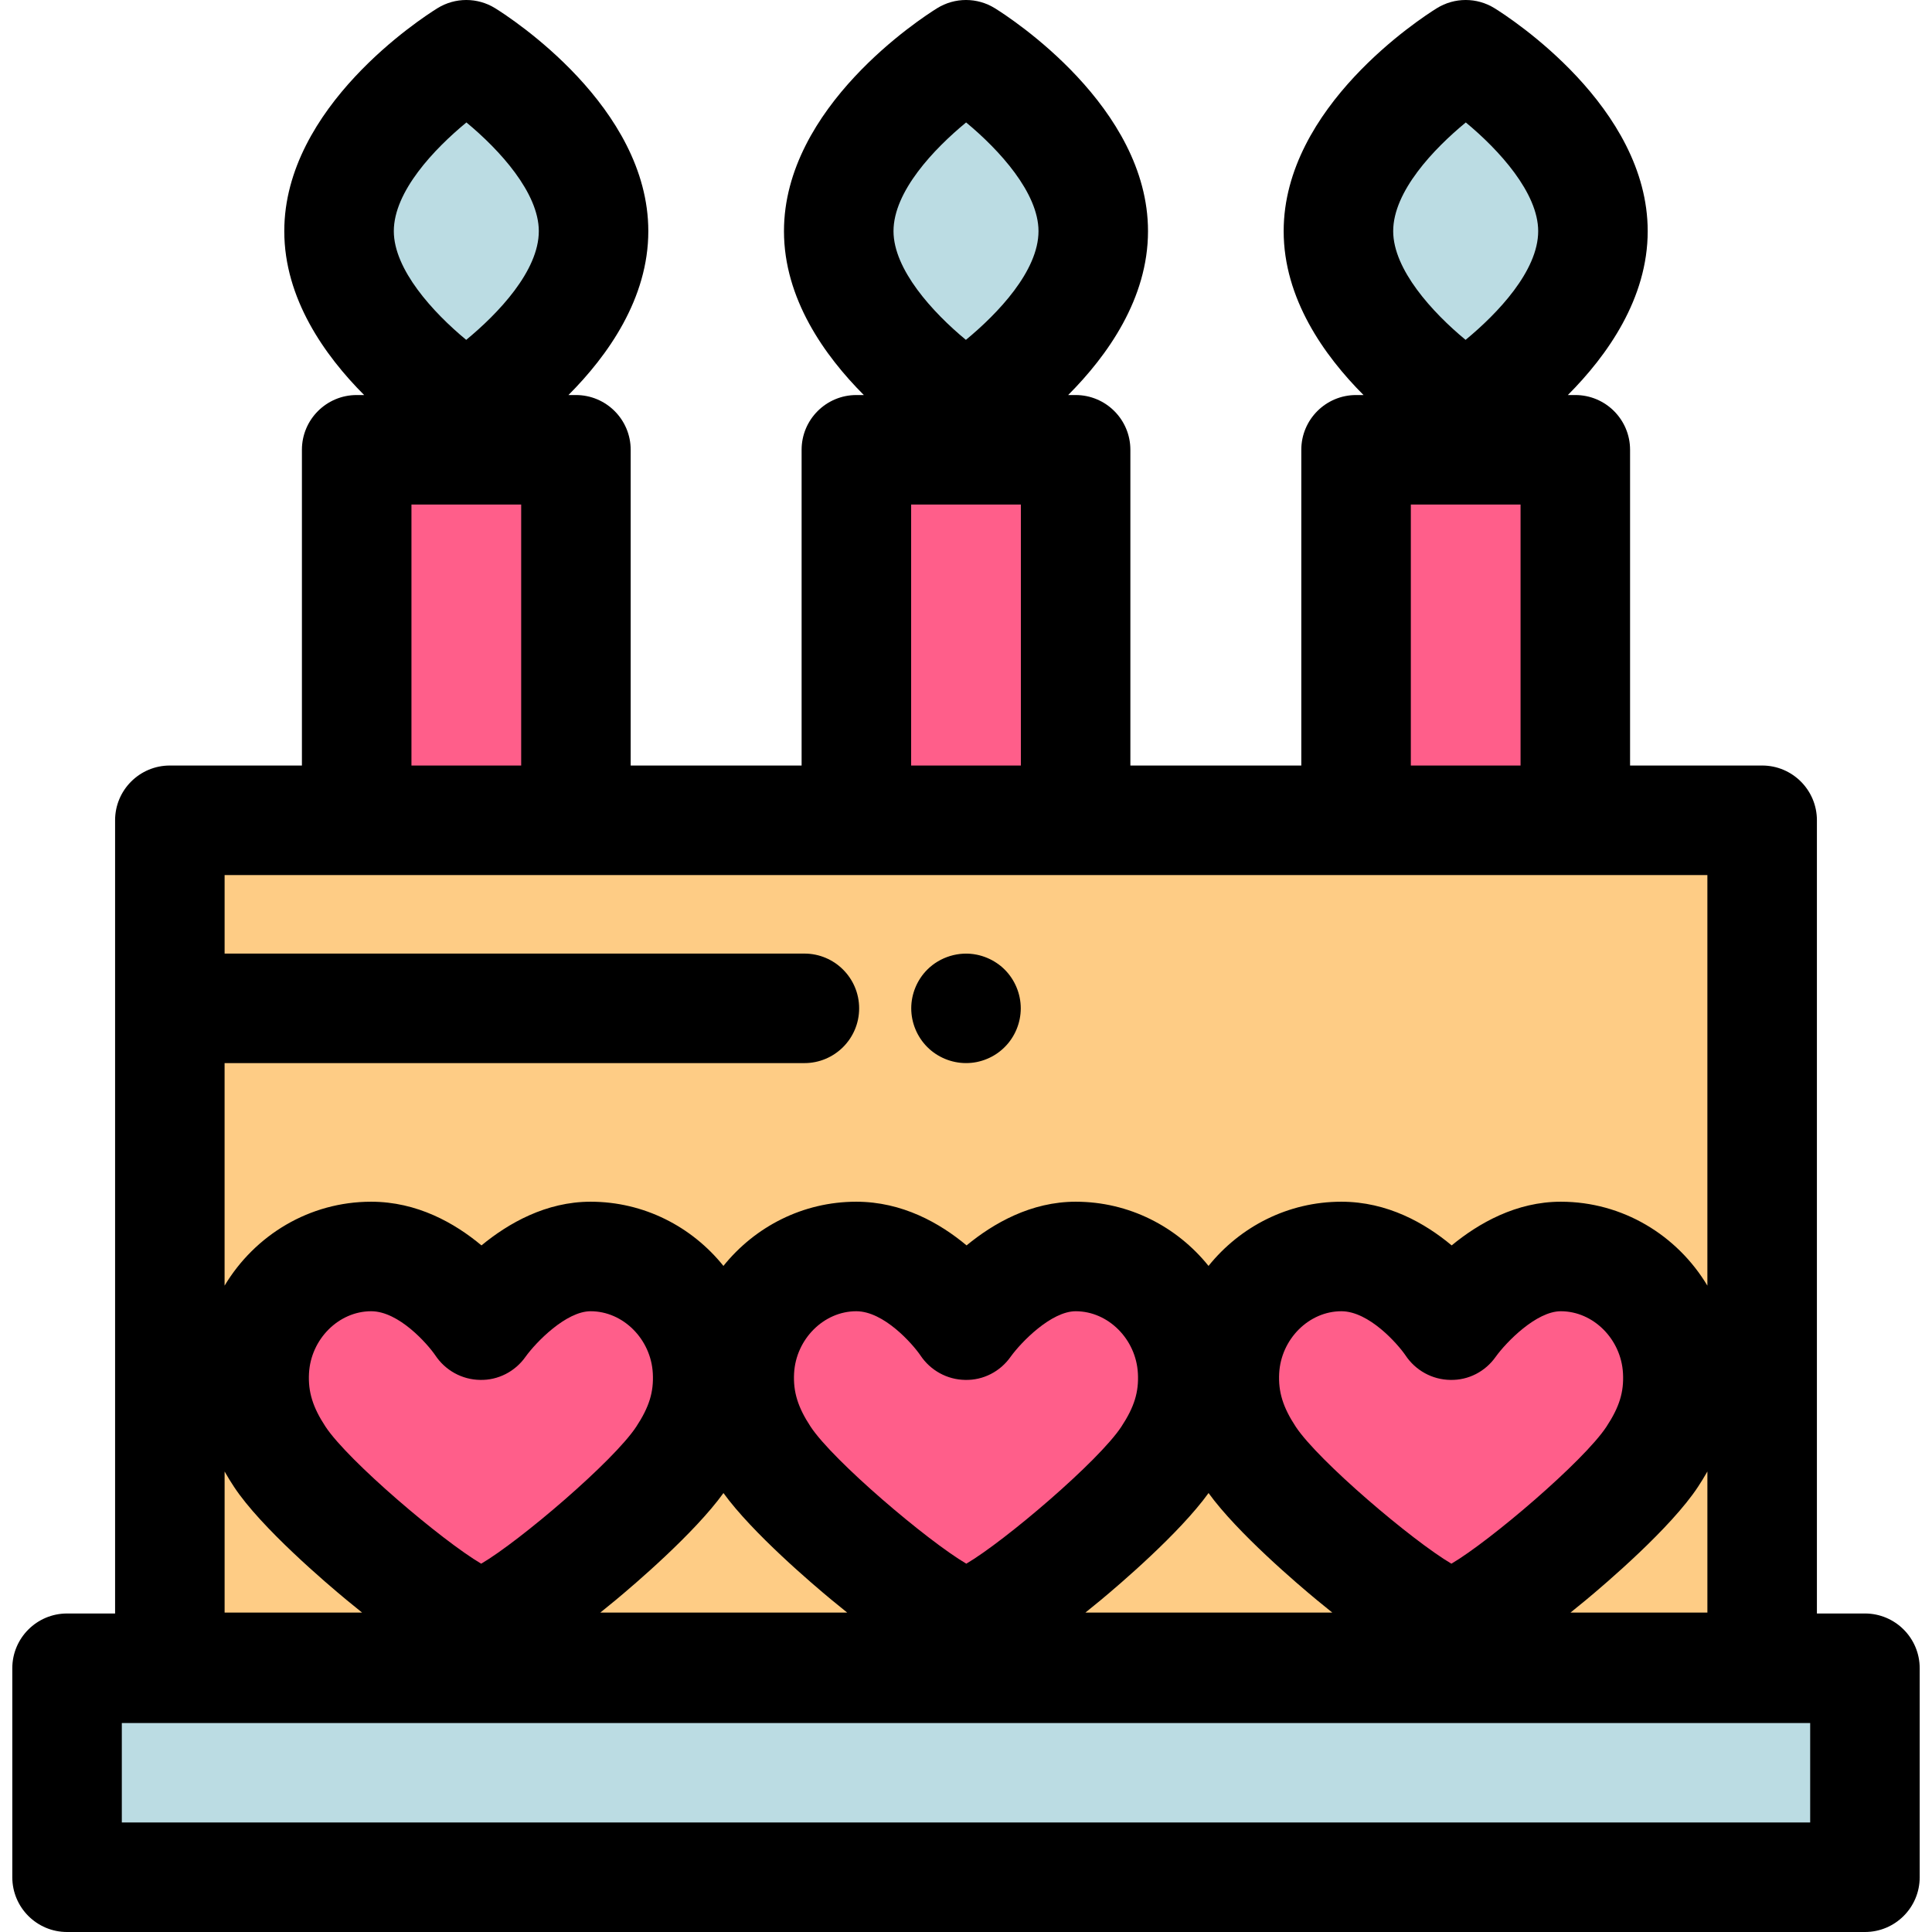 <?xml version="1.0" encoding="iso-8859-1"?>
<!-- Uploaded to: SVG Repo, www.svgrepo.com, Generator: SVG Repo Mixer Tools -->
<svg version="1.1" id="Layer_1" xmlns="http://www.w3.org/2000/svg" xmlns:xlink="http://www.w3.org/1999/xlink" 
	 viewBox="0 0 512 512" xml:space="preserve">
<rect x="17.772" y="442.106" style="fill:#BBDCE3;" width="476.456" height="55.378"/>
<rect x="45.017" y="217.389" style="fill:#FECC85;" width="421.978" height="224.471"/>
<path d="M256,281.729c-3.833,0-7.561-1.551-10.26-4.252c-2.699-2.701-4.252-6.429-4.252-10.26c0-3.817,1.551-7.561,4.252-10.258
	c3.367-3.367,8.375-4.921,13.091-3.962c0.929,0.189,1.843,0.464,2.712,0.827c0.885,0.363,1.727,0.813,2.511,1.335
	c0.798,0.521,1.538,1.13,2.206,1.799c2.699,2.698,4.253,6.442,4.253,10.259c0,3.833-1.553,7.575-4.253,10.26
	c-0.668,0.668-1.408,1.277-2.206,1.814c-0.784,0.522-1.625,0.972-2.511,1.335c-0.871,0.363-1.784,0.639-2.712,0.827
	C257.901,281.642,256.943,281.729,256,281.729z"/>
<g>
	<path style="fill:#FF5E8A;" d="M156.524,332.979c-16.293,0-29.076,18.166-29.076,18.166s-12.058-18.166-29.083-18.166
		c-16.56,0-30.083,13.659-30.968,30.196c-0.498,9.343,2.513,16.452,6.757,22.893c8.479,12.866,45.55,43.841,53.349,43.841
		c7.96,0,44.701-30.861,53.237-43.841c4.252-6.469,7.256-13.55,6.755-22.893C186.608,346.638,173.085,332.979,156.524,332.979"/>
	<path style="fill:#FF5E8A;" d="M285.079,332.979c-16.293,0-29.076,18.166-29.076,18.166s-12.058-18.166-29.083-18.166
		c-16.56,0-30.083,13.659-30.968,30.196c-0.498,9.343,2.513,16.452,6.757,22.893c8.479,12.866,45.55,43.841,53.349,43.841
		c7.96,0,44.701-30.861,53.237-43.841c4.252-6.469,7.256-13.55,6.755-22.893C315.164,346.638,301.64,332.979,285.079,332.979"/>
	<path style="fill:#FF5E8A;" d="M413.634,332.979c-16.293,0-29.076,18.166-29.076,18.166s-12.058-18.166-29.083-18.166
		c-16.56,0-30.083,13.659-30.968,30.196c-0.498,9.343,2.513,16.452,6.757,22.893c8.479,12.866,45.55,43.841,53.349,43.841
		c7.96,0,44.701-30.861,53.237-43.841c4.252-6.469,7.256-13.55,6.755-22.893C443.719,346.638,430.195,332.979,413.634,332.979"/>
	<rect x="94.531" y="119.201" style="fill:#FF5E8A;" width="58.106" height="98.188"/>
</g>
<path style="fill:#BBDCE3;" d="M157.303,61.258c0,25.817-33.724,46.746-33.724,46.746S89.853,87.075,89.853,61.258
	s33.724-46.746,33.724-46.746S157.303,35.441,157.303,61.258z"/>
<rect x="359.374" y="119.201" style="fill:#FF5E8A;" width="58.106" height="98.188"/>
<path style="fill:#BBDCE3;" d="M422.147,61.258c0,25.817-33.724,46.746-33.724,46.746s-33.724-20.929-33.724-46.746
	s33.724-46.746,33.724-46.746S422.147,35.441,422.147,61.258z"/>
<rect x="226.953" y="119.201" style="fill:#FF5E8A;" width="58.106" height="98.188"/>
<path style="fill:#BBDCE3;" d="M289.726,61.258c0,25.817-33.724,46.746-33.724,46.746s-33.724-20.929-33.724-46.746
	S256,14.512,256,14.512S289.726,35.441,289.726,61.258z"/>
<path d="M494.228,427.591H481.5V217.384c0-8.014-6.498-14.512-14.512-14.512h-35.003v-83.671c0-8.013-6.498-14.512-14.512-14.512
	h-1.975c10.463-10.494,21.161-25.58,21.161-43.431c0-32.939-36.431-56.499-40.584-59.077c-4.687-2.908-10.617-2.908-15.306,0
	c-4.153,2.577-40.584,26.137-40.584,59.077c0,17.851,10.698,32.936,21.161,43.431h-1.975c-8.013,0-14.512,6.498-14.512,14.512
	v83.671h-45.298v-83.671c0-8.013-6.498-14.512-14.512-14.512h-1.975c10.463-10.494,21.161-25.58,21.161-43.431
	c0-32.939-36.431-56.499-40.584-59.077c-4.687-2.908-10.617-2.908-15.306,0c-4.153,2.577-40.584,26.137-40.584,59.077
	c0,17.851,10.698,32.936,21.161,43.431h-1.975c-8.013,0-14.512,6.498-14.512,14.512v83.671h-45.298v-83.671
	c0-8.013-6.498-14.512-14.512-14.512h-1.975c10.463-10.494,21.161-25.58,21.161-43.431c0-32.939-36.431-56.499-40.584-59.077
	c-4.687-2.908-10.617-2.908-15.306,0c-4.152,2.577-40.583,26.137-40.583,59.077c0,17.851,10.698,32.936,21.161,43.431h-1.975
	c-8.013,0-14.512,6.498-14.512,14.512v83.671H45.012c-8.013,0-14.512,6.498-14.512,14.512v210.208H17.772
	c-8.013,0-14.512,6.498-14.512,14.512v55.383C3.26,505.502,9.759,512,17.772,512h476.456c8.013,0,14.512-6.498,14.512-14.512
	v-55.383C508.74,434.09,502.243,427.591,494.228,427.591z M388.45,32.449c8.836,7.297,19.186,18.671,19.186,28.809
	c0,10.543-10.775,21.836-19.24,28.809c-8.836-7.297-19.186-18.671-19.186-28.809C369.211,50.715,379.986,39.422,388.45,32.449z
	 M256.028,32.449c8.836,7.297,19.186,18.671,19.186,28.809c0,10.543-10.775,21.836-19.24,28.809
	c-8.836-7.297-19.186-18.671-19.186-28.809C236.788,50.715,247.563,39.422,256.028,32.449z M123.605,32.449
	c8.836,7.297,19.186,18.671,19.186,28.809c0,10.543-10.775,21.836-19.24,28.809c-8.836-7.297-19.186-18.671-19.186-28.809
	C104.365,50.715,115.14,39.422,123.605,32.449z M59.524,389.965c0.85,1.502,1.705,2.865,2.512,4.089
	c7.109,10.788,24.604,25.643,29.794,29.94c1.437,1.189,2.808,2.302,4.129,3.357H59.524V389.965z M81.887,363.952
	c0.486-9.077,7.879-16.461,16.477-16.461c7.356,0,14.96,8.707,16.992,11.681c2.651,3.994,7.08,6.451,11.872,6.516
	c4.757,0.119,9.285-2.207,12.043-6.128c2.836-3.939,10.785-12.068,17.253-12.068c8.601,0,15.994,7.384,16.478,16.461
	c0.266,4.967-0.965,8.934-4.39,14.142c-5.979,9.095-30.815,30.265-41.085,36.3c-10.353-6.083-35.305-27.278-41.259-36.31
	C82.894,372.961,81.625,368.867,81.887,363.952z M163.173,424.021c4.902-4.069,20.836-17.655,28.551-28.348
	c7.678,10.605,23.726,24.235,28.663,28.321c1.437,1.189,2.808,2.302,4.129,3.357h-65.427
	C160.397,426.303,161.754,425.2,163.173,424.021z M320.279,395.672c7.678,10.605,23.726,24.235,28.663,28.322
	c1.437,1.189,2.808,2.302,4.129,3.357h-65.427c1.309-1.048,2.666-2.149,4.085-3.329
	C296.631,419.952,312.565,406.365,320.279,395.672z M425.723,378.094c-5.979,9.095-30.815,30.265-41.085,36.3
	c-10.351-6.083-35.305-27.278-41.259-36.31c-3.375-5.123-4.645-9.218-4.384-14.133c0.486-9.076,7.879-16.459,16.477-16.459
	c7.356,0,14.96,8.707,16.992,11.681c2.651,3.994,7.08,6.451,11.872,6.516c4.808,0.119,9.283-2.207,12.043-6.128
	c2.836-3.939,10.785-12.068,17.253-12.068c8.601,0,15.994,7.384,16.478,16.461C430.378,368.92,429.149,372.886,425.723,378.094z
	 M449.975,394.04c0.804-1.223,1.654-2.582,2.502-4.081v37.39h-36.278c1.309-1.048,2.666-2.149,4.085-3.329
	C425.438,419.742,442.809,404.935,449.975,394.04z M297.167,378.094c-5.979,9.095-30.815,30.265-41.085,36.3
	c-10.351-6.083-35.305-27.278-41.259-36.31c-3.375-5.123-4.645-9.218-4.384-14.133c0.486-9.076,7.879-16.459,16.477-16.459
	c7.356,0,14.96,8.707,16.992,11.681c2.651,3.994,7.08,6.451,11.872,6.516c4.782,0.119,9.283-2.207,12.043-6.128
	c2.836-3.939,10.785-12.068,17.253-12.068c8.601,0,15.994,7.384,16.478,16.461C301.823,368.92,300.594,372.886,297.167,378.094z
	 M373.885,133.713h29.078v69.16h-29.078V133.713z M241.462,133.713h29.078v69.16h-29.078V133.713z M109.039,133.713h29.078v69.16
	h-29.078V133.713z M94.527,231.896h58.101h74.321h58.101h74.321h58.101h35.003v108.811c-8.025-13.376-22.464-22.24-38.843-22.24
	c-11.811,0-21.768,5.678-28.924,11.576c-7.085-5.918-17.046-11.576-29.236-11.576c-14.136,0-26.827,6.606-35.199,17.012
	c-8.372-10.407-21.063-17.012-35.197-17.012c-11.811,0-21.768,5.678-28.924,11.576c-7.085-5.918-17.046-11.576-29.236-11.576
	c-14.136,0-26.827,6.606-35.199,17.012c-8.372-10.407-21.063-17.012-35.197-17.012c-11.811,0-21.768,5.678-28.924,11.576
	c-7.085-5.918-17.046-11.576-29.236-11.576c-16.377,0-30.816,8.864-38.841,22.241v-58.974h153.651
	c8.014,0,14.512-6.498,14.512-14.512s-6.498-14.512-14.512-14.512H59.524v-20.814H94.527z M479.716,482.976H32.284v-26.359h447.432
	V482.976z"/>
</svg>